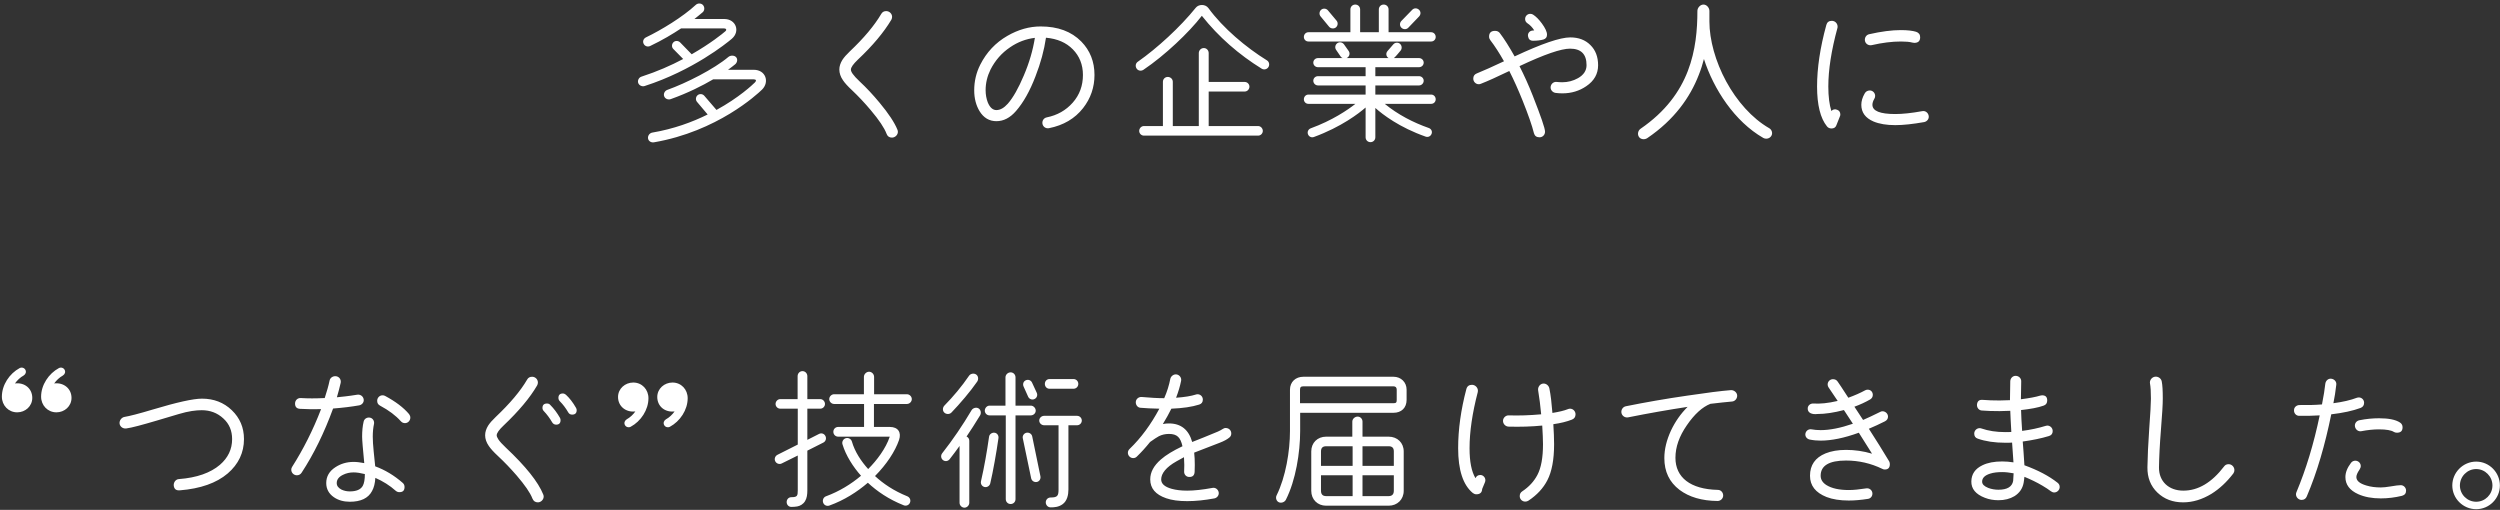 <svg width="559" height="114" viewBox="0 0 559 114" fill="none" xmlns="http://www.w3.org/2000/svg">
<rect x="0" y="0" width="559" height="114" fill="#333333" stroke="none"/>
<path d="M163.638 8.668C165.576 7.002 164.556 4.248 161.938 4.248H155.274C155.886 3.738 156.702 3.126 157.144 2.718C157.586 2.31 157.586 1.562 157.178 1.12C156.77 0.678 156.022 0.678 155.58 1.086C152.69 3.772 147.896 6.696 144.428 8.362C143.884 8.634 143.646 9.246 143.918 9.79C144.19 10.334 144.802 10.538 145.346 10.3C148.134 8.974 150.446 7.58 152.282 6.356H161.938C162.38 6.356 162.55 6.696 162.176 7.002C161.598 7.512 158.878 9.722 154.662 12.136L152.078 9.484C151.67 9.076 150.99 9.042 150.582 9.45C150.174 9.858 150.14 10.538 150.548 10.946L152.758 13.19C150.072 14.618 146.91 16.012 143.442 17.134C142.864 17.304 142.524 17.95 142.694 18.528C142.898 19.106 143.544 19.412 144.122 19.242C154.9 15.774 162.448 9.688 163.638 8.668ZM170.404 20.024C172.104 18.324 171.22 15.604 168.534 15.604H162.788C163.366 15.162 164.08 14.652 164.42 14.346C164.862 13.938 164.998 13.224 164.59 12.782C164.182 12.34 163.366 12.34 162.89 12.714C159.626 15.468 153.404 18.596 149.222 20.092C148.644 20.296 148.304 20.942 148.508 21.52C148.712 22.098 149.392 22.37 149.97 22.166C153.88 20.772 157.076 19.14 159.456 17.746H168.568C169.078 17.746 169.18 18.052 168.806 18.426C168.262 18.97 165.236 21.826 160.204 24.58L157.484 21.418C157.11 20.976 156.43 20.908 155.988 21.282C155.546 21.656 155.478 22.336 155.852 22.778L158.232 25.6C154.798 27.3 150.65 28.83 145.856 29.646C145.244 29.748 144.802 30.36 144.904 30.972C145.006 31.584 145.618 31.924 146.23 31.822C160.374 29.374 169.248 21.146 170.404 20.024ZM200.664 29C200.018 27.402 198.692 25.396 196.686 22.982C195.19 21.18 193.728 19.616 192.266 18.256C190.668 16.76 190.26 16.012 190.26 15.57C190.26 15.06 190.77 14.346 191.79 13.36C195.156 10.198 197.638 7.206 199.304 4.418C199.406 4.214 199.474 4.01 199.474 3.772C199.474 3.058 198.862 2.48 198.148 2.48C197.672 2.48 197.298 2.684 197.06 3.092C195.496 5.744 193.15 8.532 190.022 11.49C189.274 12.204 188.73 12.816 188.356 13.394C187.914 14.108 187.676 14.822 187.676 15.536C187.676 16.352 187.948 17.168 188.492 17.95C188.9 18.562 189.58 19.31 190.498 20.16C191.892 21.486 193.32 22.982 194.714 24.648C196.55 26.824 197.74 28.592 198.25 29.952C198.454 30.496 198.862 30.768 199.44 30.768C200.154 30.768 200.766 30.156 200.766 29.476C200.766 29.306 200.732 29.17 200.664 29ZM244.728 16.76C244.728 13.802 243.742 11.286 241.77 9.28C239.56 7.036 236.534 5.914 232.692 5.914C230.142 5.914 227.66 6.628 225.246 8.022C222.594 9.552 220.588 11.694 219.194 14.448C218.276 16.25 217.834 18.188 217.834 20.194C217.834 21.996 218.242 23.56 219.024 24.852C219.942 26.348 221.2 27.096 222.798 27.096C224.396 27.096 225.858 26.348 227.184 24.818C228.816 22.948 230.278 20.364 231.536 17.066C232.692 14.108 233.474 11.218 233.882 8.43C236.432 8.668 238.404 9.518 239.9 11.048C241.362 12.544 242.144 14.448 242.144 16.76C242.144 19.14 241.396 21.214 239.866 22.948C238.336 24.682 236.398 25.77 234.052 26.246C233.372 26.382 232.964 27.028 233.1 27.708C233.236 28.388 233.882 28.796 234.562 28.66C237.792 28.014 240.342 26.518 242.178 24.172C243.878 21.996 244.728 19.514 244.728 16.76ZM231.4 8.464C230.958 11.218 230.142 14.04 228.918 16.896C227.728 19.718 226.538 21.826 225.348 23.186C224.498 24.138 223.648 24.614 222.798 24.614C221.982 24.614 221.336 24.036 220.86 22.88C220.554 22.064 220.384 21.146 220.384 20.16C220.384 18.562 220.758 17.032 221.472 15.57C222.526 13.496 223.988 11.83 225.858 10.572C227.592 9.382 229.428 8.702 231.4 8.464ZM283.624 14.992C283.93 14.482 283.794 13.802 283.284 13.496C278.66 10.64 273.458 6.288 270.194 1.8C269.514 0.882 268.018 0.916 267.372 1.732C263.904 6.05 258.702 10.81 254.418 13.802C253.908 14.142 253.806 14.822 254.146 15.332C254.486 15.842 255.166 15.944 255.676 15.604C260.47 12.374 265.808 7.308 268.732 3.534C272.506 8.294 277.062 12.238 282.128 15.366C282.638 15.672 283.318 15.502 283.624 14.992ZM282.366 29.272C282.366 28.694 281.89 28.184 281.312 28.184H270.262V20.466H278.32C278.898 20.466 279.374 19.956 279.374 19.378C279.374 18.8 278.898 18.324 278.32 18.324H270.262V11.864C270.262 11.252 269.786 10.742 269.174 10.742C268.562 10.742 268.052 11.252 268.052 11.864V28.184H262.238V18.29C262.238 17.678 261.728 17.202 261.116 17.202C260.504 17.202 260.028 17.678 260.028 18.29V28.184H255.778C255.2 28.184 254.724 28.694 254.724 29.272C254.724 29.85 255.2 30.326 255.778 30.326H281.312C281.89 30.326 282.366 29.85 282.366 29.272ZM321.024 8.26C321.024 7.682 320.582 7.206 320.004 7.206H310.484V2.106C310.484 1.494 310.008 1.018 309.396 1.018C308.784 1.018 308.308 1.494 308.308 2.106V7.206H304.126V2.106C304.126 1.494 303.65 1.018 303.038 1.018C302.426 1.018 301.95 1.494 301.95 2.106V7.206H292.566C291.988 7.206 291.546 7.682 291.546 8.26C291.546 8.838 291.988 9.28 292.566 9.28H320.004C320.582 9.28 321.024 8.838 321.024 8.26ZM317.318 3.67C317.726 3.228 317.726 2.582 317.284 2.174C316.842 1.766 316.196 1.766 315.788 2.174L313.34 4.69C312.932 5.132 312.932 5.812 313.374 6.22C313.816 6.628 314.496 6.628 314.904 6.186L317.318 3.67ZM296.918 2.31C296.544 1.868 295.864 1.8 295.422 2.174C294.98 2.548 294.912 3.228 295.286 3.67L297.19 5.982C297.564 6.424 298.278 6.492 298.72 6.118C299.162 5.744 299.23 5.064 298.856 4.622L296.918 2.31ZM321.024 22.2C321.024 21.622 320.582 21.146 320.004 21.146H307.526V19.106H317.284C317.862 19.106 318.338 18.63 318.338 18.052C318.338 17.474 317.862 17.032 317.284 17.032H307.526V15.026H317.284C317.862 15.026 318.338 14.584 318.338 14.006C318.338 13.428 317.862 12.986 317.284 12.986H311.674C312.082 12.646 312.694 11.898 313.17 11.32C313.544 10.878 313.476 10.164 313.034 9.79C312.592 9.416 311.912 9.484 311.538 9.926L310.246 11.422C309.804 11.932 309.94 12.646 310.484 12.986H301.1C301.712 12.714 301.95 11.966 301.576 11.422L300.522 9.926C300.182 9.45 299.502 9.314 299.026 9.654C298.55 9.994 298.414 10.674 298.754 11.15L299.774 12.646C299.876 12.816 300.046 12.918 300.216 12.986H294.708C294.13 12.986 293.654 13.428 293.654 14.006C293.654 14.584 294.13 15.026 294.708 15.026H305.35V17.032H294.708C294.13 17.032 293.654 17.474 293.654 18.052C293.654 18.63 294.13 19.106 294.708 19.106H305.35V21.146H292.566C291.988 21.146 291.546 21.622 291.546 22.2C291.546 22.778 291.988 23.22 292.566 23.22H303.072C301.304 24.614 297.904 26.926 293.076 28.694C292.532 28.898 292.26 29.476 292.464 30.02C292.668 30.564 293.246 30.836 293.79 30.632C299.91 28.388 303.888 25.328 305.35 24.036V30.7C305.35 31.312 305.826 31.788 306.438 31.788C307.05 31.788 307.526 31.312 307.526 30.7V24.138C309.158 25.6 312.898 28.49 318.814 30.564C319.358 30.734 319.902 30.462 320.106 29.918C320.31 29.374 320.038 28.83 319.494 28.626C315.992 27.402 312.524 25.6 309.634 23.22H320.004C320.582 23.22 321.024 22.778 321.024 22.2ZM345.912 7.75C345.912 7.104 345.504 6.254 344.756 5.234C344.076 4.316 343.43 3.67 342.784 3.262C342.614 3.16 342.41 3.092 342.172 3.092C341.526 3.092 341.016 3.602 341.016 4.248C341.016 4.656 341.186 4.962 341.526 5.2C342.104 5.574 342.614 6.084 343.056 6.798L342.648 6.832C342.002 6.9 341.56 7.444 341.662 8.09C341.764 8.77 342.138 9.11 342.784 9.11C343.702 9.11 344.484 9.008 345.096 8.838C345.64 8.668 345.912 8.328 345.912 7.75ZM357.336 14.584C357.336 12.714 356.758 11.184 355.602 10.062C354.48 8.94 352.984 8.362 351.114 8.362C348.836 8.362 344.688 9.79 338.67 12.612C337.446 10.436 336.358 8.702 335.372 7.41C335.134 7.07 334.76 6.9 334.284 6.9C333.4 6.9 332.958 7.342 332.958 8.192C332.958 8.498 333.06 8.736 333.23 8.974C334.25 10.3 335.27 11.898 336.29 13.7C333.74 14.89 331.734 15.808 330.204 16.42C329.694 16.624 329.422 16.998 329.422 17.576C329.422 18.256 329.966 18.834 330.646 18.834C330.816 18.834 330.952 18.8 331.122 18.732C332.618 18.154 334.726 17.202 337.48 15.876C338.534 17.95 339.486 20.092 340.404 22.37C341.73 25.668 342.58 28.116 342.988 29.782C343.158 30.394 343.566 30.7 344.246 30.7C344.926 30.7 345.47 30.156 345.47 29.442C345.47 28.694 344.552 26.042 342.75 21.452C341.832 19.106 340.812 16.862 339.758 14.788C345.3 12.17 349.074 10.878 351.046 10.878C353.528 10.878 354.752 12.102 354.752 14.584C354.752 15.774 354.106 16.76 352.848 17.474C351.76 18.086 350.57 18.392 349.312 18.392C348.87 18.392 348.462 18.358 348.122 18.324C347.442 18.222 346.83 18.698 346.728 19.378C346.626 20.058 347.136 20.67 347.816 20.772C348.326 20.84 348.836 20.874 349.346 20.874C351.352 20.874 353.154 20.33 354.684 19.276C356.452 18.086 357.336 16.522 357.336 14.584ZM396.062 30.394C396.436 29.816 396.198 29 395.586 28.66C391.744 26.45 388.344 22.574 385.964 18.188C383.584 13.802 382.224 8.906 382.224 4.826V2.446C382.224 1.732 381.612 1.018 380.898 1.018C380.184 1.018 379.538 1.732 379.538 2.446C379.538 6.594 379.164 11.286 377.396 15.876C375.628 20.466 372.432 24.954 366.822 28.796C366.244 29.204 366.074 30.054 366.482 30.632C366.89 31.21 367.774 31.278 368.352 30.87C374.404 26.756 377.906 21.758 379.844 16.76C380.32 15.57 380.694 14.38 381 13.19C383.176 19.956 387.868 27.164 394.26 30.836C394.872 31.176 395.688 31.006 396.062 30.394ZM411.396 26.042C411.464 25.906 411.498 25.77 411.498 25.6C411.498 25.09 411.26 24.716 410.784 24.546C410.274 24.342 409.866 24.444 409.492 24.818C409.05 23.424 408.812 21.588 408.812 19.344C408.812 15.604 409.492 11.252 410.852 6.254C410.886 6.152 410.886 6.05 410.886 5.948C410.886 5.234 410.308 4.656 409.594 4.656C408.948 4.656 408.54 4.962 408.37 5.574C406.976 10.64 406.296 15.23 406.296 19.344C406.296 23.458 407.044 26.45 408.506 28.252C408.744 28.558 409.084 28.728 409.526 28.728C410.07 28.728 410.444 28.49 410.614 28.014L411.396 26.042ZM428.022 9.586C428.906 9.586 429.348 9.178 429.348 8.328C429.348 7.716 429.042 7.308 428.43 7.104C427.648 6.866 426.526 6.73 425.03 6.73C423.024 6.73 420.644 7.036 417.958 7.648C417.278 7.784 416.87 8.464 417.006 9.144C417.142 9.824 417.822 10.232 418.502 10.096C420.882 9.552 423.058 9.28 425.03 9.28C426.118 9.28 426.968 9.348 427.58 9.518C427.75 9.552 427.886 9.586 428.022 9.586ZM431.252 25.872C431.116 25.192 430.504 24.716 429.824 24.852C427.41 25.294 425.404 25.498 423.772 25.498C420.372 25.498 418.672 24.818 418.672 23.424C418.672 23.05 418.808 22.574 419.114 22.064C419.216 21.894 419.284 21.69 419.284 21.452C419.284 20.772 418.74 20.228 418.094 20.228C417.584 20.228 417.176 20.466 416.938 20.908C416.428 21.792 416.19 22.642 416.19 23.424C416.19 25.158 417.108 26.382 418.91 27.164C420.202 27.708 421.834 27.98 423.772 27.98C425.574 27.98 427.716 27.742 430.232 27.3C430.912 27.164 431.388 26.552 431.252 25.872ZM7.218 88.968C7.218 86.86 5.484 85.466 3.342 85.738C3.852 85.024 4.532 84.378 5.28 83.97C5.722 83.698 5.926 83.188 5.688 82.712C5.45 82.236 4.872 82.066 4.396 82.304C2.118 83.528 0.418 86.078 0.418 88.696C0.418 90.634 1.88 92.198 3.852 92.198C5.654 92.198 7.218 90.838 7.218 88.968ZM15.991 88.968C15.991 86.826 14.155 85.466 12.114 85.738C12.624 85.024 13.271 84.412 14.053 83.97C14.495 83.698 14.698 83.188 14.46 82.712C14.223 82.236 13.645 82.066 13.168 82.304C10.89 83.528 9.19 86.078 9.19 88.696C9.19 90.634 10.652 92.198 12.624 92.198C14.427 92.198 15.991 90.838 15.991 88.968ZM54.553 98.182C54.553 95.598 53.635 93.456 51.833 91.722C50.031 89.988 47.787 89.138 45.169 89.138C43.197 89.138 39.559 89.954 34.221 91.552C31.059 92.504 28.917 93.048 27.863 93.218C27.183 93.32 26.639 94.034 26.741 94.748C26.843 95.428 27.523 95.904 28.237 95.802C29.495 95.632 31.739 95.02 34.969 94.068L40.001 92.572C42.143 91.926 43.843 91.722 45.101 91.722C47.005 91.722 48.603 92.334 49.929 93.558C51.255 94.748 51.901 96.312 51.901 98.182C51.901 100.46 50.983 102.364 49.181 103.928C47.073 105.73 44.013 106.818 40.001 107.124C39.321 107.158 38.811 107.804 38.845 108.518C38.913 109.334 39.355 109.708 40.205 109.64C44.829 109.266 48.399 108.008 50.915 105.866C53.329 103.792 54.553 101.208 54.553 98.182ZM81.311 89.24C81.175 88.56 80.529 88.152 79.883 88.254C77.843 88.594 76.313 88.73 75.327 88.832C75.667 87.71 75.939 86.622 76.177 85.602C76.313 84.922 75.905 84.276 75.225 84.14C74.545 84.004 73.831 84.412 73.695 85.092C73.457 86.248 73.083 87.54 72.607 89.002C70.635 89.104 68.833 89.104 67.235 89.002C66.555 88.968 66.011 89.478 65.977 90.158C65.943 90.94 66.317 91.382 67.099 91.416C68.697 91.518 70.261 91.518 71.791 91.484C69.989 96.176 67.813 100.46 65.331 104.37C65.195 104.574 65.127 104.778 65.127 105.016C65.127 105.73 65.705 106.274 66.385 106.274C66.827 106.274 67.201 106.07 67.439 105.696C70.159 101.548 72.505 96.754 74.477 91.348C76.653 91.178 78.591 90.94 80.325 90.634C81.005 90.498 81.447 89.886 81.311 89.24ZM91.477 92.606C90.253 91.144 88.451 89.784 86.105 88.526C85.935 88.424 85.731 88.39 85.527 88.39C84.881 88.39 84.337 88.934 84.337 89.614C84.337 90.124 84.541 90.464 84.983 90.702C86.955 91.756 88.485 92.912 89.607 94.17C89.879 94.476 90.185 94.612 90.559 94.612C91.205 94.612 91.749 94.068 91.749 93.388C91.749 93.082 91.647 92.844 91.477 92.606ZM89.301 110.048C90.083 110.048 90.457 109.674 90.457 108.892C90.457 108.518 90.321 108.212 90.049 107.974C88.145 106.308 86.105 105.084 83.895 104.268L83.555 100.936C83.419 99.61 83.351 98.488 83.351 97.638C83.351 96.516 83.453 95.598 83.623 94.816C83.759 94.17 83.385 93.524 82.739 93.388C82.093 93.252 81.447 93.626 81.311 94.272C81.073 95.258 80.971 96.38 80.971 97.638C80.971 98.386 81.141 100.358 81.447 103.554C80.563 103.384 79.781 103.282 79.067 103.282C77.537 103.282 76.177 103.69 74.987 104.472C73.627 105.356 72.947 106.546 72.947 108.008C72.947 109.334 73.525 110.388 74.647 111.17C75.633 111.85 76.823 112.19 78.217 112.19C80.665 112.19 82.331 111.408 83.181 109.81C83.623 109.028 83.861 108.042 83.929 106.852C85.629 107.6 87.159 108.552 88.485 109.742C88.723 109.946 88.995 110.048 89.301 110.048ZM81.583 106.002C81.583 107.226 81.413 108.11 81.107 108.654C80.631 109.47 79.679 109.878 78.217 109.878C77.537 109.878 76.925 109.742 76.347 109.47C75.633 109.096 75.293 108.62 75.293 108.008C75.293 107.226 75.769 106.614 76.687 106.172C77.435 105.798 78.217 105.628 79.067 105.628C79.781 105.628 80.631 105.764 81.583 106.002ZM121.465 110.558C120.343 107.77 117.555 104.268 113.067 100.052C112.319 99.338 111.775 98.76 111.435 98.25C111.197 97.876 111.061 97.57 111.061 97.332C111.061 96.856 111.571 96.108 112.625 95.122C115.991 91.926 118.507 88.934 120.105 86.18C120.207 85.976 120.275 85.772 120.275 85.534C120.275 84.82 119.697 84.242 118.983 84.242C118.473 84.242 118.099 84.446 117.861 84.888C116.399 87.404 114.053 90.192 110.823 93.252C110.075 93.966 109.531 94.578 109.157 95.156C108.715 95.87 108.477 96.584 108.477 97.332C108.477 98.114 108.749 98.93 109.293 99.712C109.701 100.324 110.381 101.072 111.299 101.922C112.795 103.316 114.189 104.778 115.515 106.308C117.351 108.45 118.541 110.15 119.051 111.476C119.289 112.054 119.697 112.326 120.275 112.326C120.955 112.326 121.567 111.714 121.567 111.034C121.567 110.864 121.533 110.728 121.465 110.558ZM128.809 91.212C128.095 89.954 127.313 88.968 126.531 88.254C126.327 88.084 126.089 87.982 125.851 87.982C125.205 87.982 124.865 88.322 124.865 88.968C124.865 89.274 124.967 89.512 125.205 89.75C125.885 90.43 126.497 91.246 127.075 92.232C127.245 92.538 127.551 92.708 127.925 92.708C128.605 92.708 128.945 92.368 128.945 91.722C128.945 91.552 128.911 91.382 128.809 91.212ZM125.205 93.422C124.559 92.3 123.845 91.348 123.029 90.532C122.859 90.328 122.621 90.226 122.315 90.226C121.635 90.226 121.295 90.566 121.295 91.212C121.295 91.484 121.397 91.722 121.601 91.926C122.281 92.64 122.893 93.456 123.471 94.442C123.675 94.782 123.981 94.952 124.355 94.952C125.001 94.952 125.341 94.612 125.341 93.966C125.341 93.762 125.307 93.592 125.205 93.422ZM144.993 89.036C144.993 87.098 143.565 85.534 141.593 85.534C139.791 85.534 138.193 86.894 138.193 88.764C138.193 90.906 140.029 92.266 142.069 91.994C141.559 92.708 140.913 93.32 140.131 93.762C139.689 94.034 139.485 94.544 139.723 95.02C139.961 95.496 140.539 95.666 141.015 95.428C143.293 94.204 144.993 91.654 144.993 89.036ZM153.765 89.036C153.765 87.098 152.337 85.534 150.365 85.534C148.563 85.534 146.965 86.894 146.965 88.764C146.965 90.872 148.699 92.266 150.841 91.994C150.331 92.708 149.651 93.354 148.903 93.762C148.461 94.034 148.257 94.544 148.495 95.02C148.733 95.496 149.311 95.666 149.787 95.428C152.065 94.204 153.765 91.654 153.765 89.036ZM184.568 97.502C184.296 96.958 183.684 96.754 183.14 97.026L180.522 98.352V91.382H183.412C183.99 91.382 184.466 90.906 184.466 90.328C184.466 89.75 183.99 89.24 183.412 89.24H180.522V84.106C180.522 83.494 180.046 82.984 179.434 82.984C178.822 82.984 178.346 83.494 178.346 84.106V89.24H174.47C173.892 89.24 173.416 89.75 173.416 90.328C173.416 90.906 173.892 91.382 174.47 91.382H178.38V99.406L173.858 101.684C173.314 101.956 173.076 102.602 173.348 103.146C173.62 103.69 174.3 103.894 174.81 103.622L178.38 101.854V109.64C178.38 110.864 178.278 111.17 176.952 111.17C176.34 111.17 175.898 111.646 175.898 112.258C175.898 112.87 176.34 113.346 176.952 113.346C177.394 113.346 177.802 113.312 178.244 113.244C178.89 113.142 179.604 112.734 180.012 112.054C180.42 111.374 180.522 110.592 180.522 109.64V100.766L184.092 98.964C184.636 98.692 184.84 98.046 184.568 97.502ZM203.88 89.24C203.88 88.662 203.37 88.152 202.792 88.152H195.448V84.276C195.448 83.664 194.938 83.12 194.326 83.12C193.714 83.12 193.17 83.664 193.17 84.276V88.152H186.506C185.928 88.152 185.418 88.662 185.418 89.24C185.418 89.818 185.928 90.328 186.506 90.328H193.204V95.462H187.424C186.812 95.462 186.336 95.938 186.336 96.55C186.336 97.162 186.812 97.638 187.424 97.638H198.95C198.066 100.29 196.06 102.942 194.122 104.88C192.558 103.146 191.13 101.004 190.484 98.726C190.314 98.148 189.702 97.808 189.124 97.978C188.546 98.148 188.206 98.76 188.376 99.338C189.124 101.854 190.79 104.438 192.524 106.376C190.314 108.246 187.662 109.878 184.704 110.966C184.126 111.17 183.854 111.816 184.058 112.394C184.262 112.972 184.874 113.244 185.452 113.04C188.75 111.85 191.64 110.014 194.054 107.94C196.094 109.844 198.712 111.646 202.044 112.972C202.588 113.21 203.234 112.972 203.472 112.394C203.71 111.816 203.438 111.204 202.86 110.966C199.834 109.742 197.488 108.144 195.652 106.444C198.27 103.792 200.14 100.936 201.024 98.386C201.602 96.686 200.82 95.462 198.95 95.462H195.414V90.328H202.792C203.37 90.328 203.88 89.818 203.88 89.24ZM231.59 91.824C231.59 91.246 231.08 90.702 230.502 90.702H227.068V84.378C227.068 83.766 226.592 83.256 225.98 83.256C225.368 83.256 224.824 83.766 224.824 84.378V90.702H221.254C220.676 90.702 220.2 91.246 220.2 91.824C220.2 92.402 220.676 92.878 221.254 92.878H224.892V111.612C224.892 112.224 225.368 112.7 225.98 112.7C226.592 112.7 227.068 112.224 227.068 111.612V92.878H230.502C231.08 92.878 231.59 92.402 231.59 91.824ZM218.5 85.33C218.84 84.82 218.772 84.072 218.262 83.732C217.752 83.392 217.004 83.528 216.664 84.038C215.066 86.384 213.162 88.662 211.156 90.702C210.748 91.144 210.714 91.858 211.156 92.266C211.598 92.674 212.346 92.674 212.754 92.232C214.624 90.294 217.004 87.506 218.5 85.33ZM241.11 85.84C241.11 85.228 240.634 84.752 240.022 84.752H234.684C234.072 84.752 233.63 85.228 233.63 85.84C233.63 86.452 234.072 86.928 234.684 86.928H240.022C240.634 86.928 241.11 86.452 241.11 85.84ZM230.774 85.568C230.536 85.024 229.924 84.786 229.38 85.024C228.836 85.262 228.632 85.874 228.87 86.418L229.89 88.696C230.128 89.24 230.774 89.478 231.284 89.24C231.828 89.002 232.066 88.39 231.828 87.846L230.774 85.568ZM219.146 92.878C219.452 92.368 219.316 91.62 218.806 91.314C218.296 91.008 217.548 91.212 217.242 91.722C215.27 95.054 213.06 98.318 210.68 101.344C210.306 101.82 210.374 102.5 210.85 102.874C211.326 103.248 211.972 103.146 212.346 102.67C213.128 101.684 213.842 100.698 214.556 99.712V112.428C214.556 113.006 215.066 113.516 215.644 113.516C216.222 113.516 216.732 113.006 216.732 112.428V98.556C216.732 98.114 216.494 97.774 216.12 97.604C216.766 96.652 218.262 94.374 219.146 92.878ZM241.892 94.034C241.892 93.456 241.416 92.98 240.838 92.98H233.46C232.882 92.98 232.372 93.456 232.372 94.034C232.372 94.612 232.882 95.088 233.46 95.088H236.69V109.436C236.69 110.864 236.452 111.238 234.922 111.238C234.31 111.238 233.834 111.714 233.834 112.326C233.834 112.938 234.31 113.448 234.922 113.448C235.772 113.448 236.724 113.38 237.608 112.734C238.628 111.986 238.9 110.626 238.9 109.436V95.088H240.838C241.416 95.088 241.892 94.612 241.892 94.034ZM230.808 97.604C230.706 97.026 230.128 96.652 229.55 96.754C228.972 96.856 228.564 97.434 228.7 98.012L230.57 106.954C230.706 107.532 231.25 107.872 231.828 107.77C232.406 107.668 232.746 107.09 232.644 106.512L230.808 97.604ZM223.26 97.944C223.328 97.366 222.954 96.822 222.376 96.754C221.798 96.686 221.22 97.094 221.152 97.672C220.676 101.004 220.098 104.336 219.35 107.6C219.214 108.178 219.554 108.756 220.132 108.892C220.71 109.028 221.288 108.654 221.424 108.076C222.036 105.492 222.818 101.106 223.26 97.944ZM275.314 96.924C275.314 96.21 274.77 95.7 274.056 95.7C273.512 95.7 273.342 96.074 272.288 96.516C269.942 97.502 268.038 98.25 266.576 98.828C265.794 96.074 264.06 94.68 261.374 94.68C260.932 94.68 260.49 94.714 260.014 94.816C260.728 93.626 261.374 92.504 261.918 91.382C264.468 91.28 266.542 90.974 268.14 90.464C268.684 90.294 268.956 89.92 268.956 89.342C268.956 88.696 268.446 88.152 267.766 88.152C267.63 88.152 267.494 88.186 267.392 88.22C266.338 88.56 264.876 88.798 262.972 88.934C263.482 87.608 263.856 86.35 264.094 85.16C264.23 84.514 263.788 83.868 263.142 83.732C262.496 83.596 261.816 84.072 261.68 84.718C261.408 86.112 260.966 87.574 260.32 89.036C258.858 89.036 257.192 88.934 255.254 88.764C254.608 88.73 253.996 89.206 253.962 89.886C253.928 90.532 254.37 91.144 255.016 91.178C256.138 91.28 257.566 91.348 259.232 91.382C257.362 94.884 255.152 97.91 252.568 100.392C252.33 100.63 252.194 100.902 252.194 101.242C252.194 101.888 252.738 102.432 253.384 102.432C253.69 102.432 253.962 102.33 254.2 102.092C255.22 101.106 256.206 100.018 257.158 98.828C258.076 98.182 258.722 97.74 259.13 97.536C259.81 97.196 260.558 97.026 261.374 97.026C263.244 97.026 263.958 97.842 264.4 99.78C262.326 100.766 260.694 101.752 259.572 102.738C257.974 104.132 257.192 105.594 257.192 107.192C257.192 109.198 258.382 110.592 260.762 111.408C262.02 111.85 263.584 112.054 265.454 112.054C267.324 112.054 269.33 111.85 271.54 111.442C272.186 111.306 272.628 110.694 272.492 110.048C272.356 109.402 271.744 108.96 271.098 109.096C268.888 109.504 267.018 109.708 265.454 109.708C264.128 109.708 262.972 109.572 261.986 109.3C260.422 108.858 259.64 108.178 259.64 107.192C259.64 105.866 260.762 104.438 263.074 103.146L264.74 102.228C264.774 102.942 264.808 103.52 264.808 103.962C264.808 104.336 264.808 104.812 264.774 105.424C264.74 106.104 265.25 106.648 265.896 106.648C266.678 106.682 267.086 106.274 267.12 105.492C267.154 104.914 267.154 104.404 267.154 103.962C267.154 102.976 267.12 102.058 267.018 101.208L272.73 98.998C273.716 98.624 274.43 98.216 274.872 97.842C275.178 97.604 275.314 97.298 275.314 96.924ZM314.516 87.132C314.516 85.466 313.258 84.242 311.592 84.242H291.43C289.696 84.242 288.438 85.398 288.438 87.132V96.38C288.438 100.868 287.486 106.648 285.446 110.762C285.174 111.306 285.378 112.02 285.922 112.292C286.466 112.564 287.248 112.292 287.52 111.748C289.73 107.396 290.716 101.174 290.716 96.38V92.3H311.592C313.36 92.3 314.516 91.178 314.516 89.41V87.132ZM312.306 89.41C312.306 89.988 312.17 90.158 311.592 90.158H290.682V87.132C290.682 86.588 290.886 86.384 291.43 86.384H311.592C312.068 86.384 312.306 86.656 312.306 87.132V89.41ZM313.87 100.936C313.87 98.998 312.442 97.638 310.504 97.638H304.656V94.272C304.656 93.66 304.18 93.15 303.568 93.15C302.956 93.15 302.378 93.66 302.378 94.272V97.638H296.53C294.592 97.638 293.198 98.998 293.198 100.936V109.742C293.198 111.68 294.592 113.074 296.53 113.074H310.504C312.442 113.074 313.87 111.68 313.87 109.742V100.936ZM295.374 104.166V100.936C295.374 100.154 295.748 99.78 296.53 99.78H302.446V104.166H295.374ZM304.656 104.166V99.78H310.504C311.286 99.78 311.66 100.154 311.66 100.936V104.166H304.656ZM296.53 110.932C295.748 110.932 295.374 110.524 295.374 109.742V106.274H302.446V110.932H296.53ZM311.66 109.742C311.66 110.524 311.252 110.932 310.504 110.932H304.656V106.274H311.66V109.742ZM352.29 92.64C352.29 91.96 351.746 91.382 351.066 91.382C350.896 91.382 350.76 91.416 350.59 91.484C349.74 91.824 348.584 92.096 347.122 92.334C346.952 90.192 346.748 88.356 346.442 86.86C346.306 86.18 345.66 85.67 344.98 85.772C344.3 85.874 343.824 86.588 343.926 87.268C344.198 88.934 344.436 90.736 344.606 92.64C341.988 92.878 339.574 92.946 337.364 92.878C336.684 92.844 336.072 93.422 336.072 94.102C336.072 94.782 336.616 95.36 337.296 95.394C339.914 95.462 342.43 95.394 344.844 95.156C344.946 96.89 345.014 98.284 345.014 99.338C345.014 102.296 344.606 104.608 343.756 106.206C343.008 107.634 341.886 108.858 340.356 109.878C339.982 110.116 339.812 110.49 339.812 110.932C339.812 111.612 340.356 112.156 341.036 112.156C341.308 112.156 341.546 112.088 341.75 111.952C343.654 110.694 345.082 109.164 346 107.362C346.986 105.458 347.496 102.772 347.496 99.338C347.496 98.046 347.428 96.55 347.326 94.85C348.992 94.612 350.352 94.272 351.474 93.83C352.018 93.626 352.29 93.218 352.29 92.64ZM332.06 107.77C332.094 107.634 332.128 107.498 332.128 107.362C332.128 106.716 331.584 106.206 331.006 106.206C330.496 106.206 330.122 106.444 329.918 106.92C329.034 105.458 328.592 103.248 328.592 100.222C328.592 96.55 329.204 92.368 330.428 87.676C330.462 87.574 330.462 87.472 330.462 87.37C330.462 86.656 329.85 86.044 329.136 86.044C328.49 86.044 328.048 86.35 327.878 86.996C326.654 91.62 326.042 96.04 326.042 100.222C326.042 105.084 327.13 108.45 329.34 110.252C329.578 110.422 329.816 110.524 330.122 110.524C330.938 110.524 331.38 110.116 331.414 109.334L332.06 107.77ZM388.432 88.424C388.398 87.744 387.718 87.2 387.038 87.234C384.862 87.404 381.632 87.812 377.314 88.458C372.35 89.172 367.76 89.988 363.544 90.838C362.864 90.974 362.422 91.654 362.558 92.334C362.694 93.014 363.374 93.456 364.054 93.32C368.644 92.402 373.098 91.62 377.348 90.974C375.818 92.504 374.594 94.238 373.642 96.244C372.656 98.386 372.146 100.426 372.146 102.432C372.146 105.458 373.268 107.804 375.546 109.538C377.688 111.136 380.51 111.986 384.046 112.02C384.726 112.02 385.304 111.476 385.304 110.796C385.304 110.116 384.794 109.538 384.114 109.538C377.96 109.402 374.628 106.75 374.628 102.364C374.628 99.95 375.478 97.536 377.178 95.088C378.878 92.606 380.646 91.008 382.448 90.294C384.454 90.056 386.052 89.886 387.242 89.784C387.956 89.75 388.466 89.104 388.432 88.424ZM422.432 103.18C421.037 100.834 419.507 98.42 417.875 95.87C419.066 95.36 420.289 94.816 421.48 94.204C421.922 93.966 422.159 93.626 422.159 93.15C422.159 92.504 421.582 91.96 420.936 91.96C420.765 91.96 420.595 91.994 420.425 92.096C418.827 92.878 417.569 93.49 416.584 93.898L414.645 90.94C415.869 90.498 417.06 89.954 418.182 89.308C418.555 89.07 418.76 88.73 418.76 88.288C418.76 87.642 418.284 87.132 417.638 87.132C417.433 87.132 417.23 87.166 417.06 87.268C415.938 87.88 414.68 88.424 413.286 88.934C411.96 86.86 411.143 85.67 410.905 85.33C410.667 84.956 410.293 84.786 409.851 84.786C409.206 84.786 408.662 85.296 408.662 85.976C408.662 86.214 408.729 86.418 408.865 86.622L410.905 89.648C408.763 90.158 406.927 90.328 405.465 90.226C404.819 90.192 404.241 90.634 404.207 91.28C404.139 92.368 405.227 92.708 406.349 92.572C408.117 92.572 410.089 92.266 412.299 91.688L414.305 94.748C411.551 95.7 409.137 96.176 407.097 96.176C406.349 96.176 405.669 96.108 405.091 96.006C404.445 95.87 403.833 96.278 403.697 96.924C403.561 97.57 404.003 98.148 404.649 98.284C405.499 98.454 406.315 98.522 407.097 98.522C409.511 98.522 412.367 97.944 415.632 96.754L418.59 101.446C416.651 100.868 414.714 100.596 412.775 100.596C410.973 100.596 409.444 100.868 408.186 101.378C405.873 102.33 404.717 103.996 404.717 106.376C404.717 108.586 405.941 110.15 408.424 111.136C409.749 111.646 411.416 111.918 413.387 111.918C414.747 111.918 416.175 111.782 417.706 111.544C418.351 111.442 418.76 110.83 418.658 110.184C418.555 109.538 417.943 109.096 417.297 109.198C415.768 109.436 414.475 109.572 413.387 109.572C411.246 109.572 409.579 109.198 408.424 108.484C407.539 107.94 407.097 107.226 407.097 106.376C407.097 104.098 409.001 102.976 412.775 102.976C415.598 102.976 418.318 103.588 420.901 104.846C421.071 104.948 421.276 104.982 421.446 104.982C422.194 104.982 422.568 104.574 422.568 103.792C422.568 103.588 422.534 103.384 422.432 103.18ZM459.322 110.116C460.002 110.116 460.546 109.538 460.546 108.892C460.546 108.484 460.376 108.178 460.07 107.94C458.132 106.41 455.65 105.118 452.658 104.03C452.522 101.752 452.386 99.984 452.284 98.726C454.494 98.42 456.466 98.012 458.132 97.502C458.71 97.332 458.982 96.958 458.982 96.38C458.982 95.7 458.438 95.156 457.758 95.156C457.656 95.156 457.52 95.19 457.418 95.224C455.752 95.734 454.018 96.108 452.148 96.346C452.012 94.408 451.944 92.844 451.91 91.688C454.052 91.45 455.718 91.144 456.942 90.702C457.486 90.532 457.758 90.124 457.758 89.546C457.758 88.764 457.384 88.39 456.602 88.39C456.466 88.39 456.33 88.424 456.194 88.458C455.208 88.764 453.746 89.036 451.876 89.274C451.876 88.016 451.91 86.69 451.944 85.296C451.978 84.616 451.434 84.072 450.754 84.038C450.074 84.004 449.53 84.548 449.496 85.228C449.462 86.69 449.428 88.118 449.428 89.478C448.578 89.512 447.83 89.546 447.116 89.546C445.756 89.546 444.498 89.512 443.308 89.41C442.526 89.342 442.118 89.716 442.05 90.498C442.016 91.178 442.492 91.756 443.138 91.79C444.328 91.892 445.654 91.926 447.116 91.926C447.83 91.926 448.612 91.892 449.496 91.858C449.53 93.116 449.632 94.714 449.734 96.584C449.292 96.618 448.85 96.618 448.374 96.618C446.368 96.618 444.6 96.346 443.036 95.802C442.934 95.768 442.798 95.734 442.662 95.734C441.982 95.734 441.438 96.278 441.438 96.958C441.438 97.536 441.71 97.91 442.22 98.08C443.954 98.692 446.028 98.998 448.374 98.998C448.986 98.998 449.496 98.998 449.904 98.964L450.21 103.384C449.36 103.248 448.51 103.18 447.694 103.18C445.926 103.18 444.464 103.452 443.274 104.03C441.642 104.812 440.826 106.002 440.792 107.634C440.758 109.3 441.778 110.524 443.818 111.306C444.77 111.68 445.79 111.85 446.844 111.85C448.238 111.85 449.428 111.544 450.448 110.932C451.57 110.218 452.25 109.232 452.488 107.94C452.59 107.362 452.624 106.92 452.658 106.614C454.052 107.192 455.412 107.838 456.67 108.586C457.452 109.028 458.064 109.47 458.574 109.844C458.812 110.014 459.05 110.116 459.322 110.116ZM450.142 107.532C449.904 108.858 448.782 109.504 446.844 109.504C446.062 109.504 445.28 109.368 444.566 109.096C443.648 108.722 443.206 108.28 443.206 107.702C443.206 106.852 443.818 106.274 445.008 105.9C445.756 105.662 446.64 105.56 447.694 105.56C448.476 105.56 449.326 105.662 450.244 105.832L450.142 107.532ZM499.374 105.866C499.544 105.628 499.612 105.39 499.612 105.118C499.612 104.404 499.034 103.792 498.32 103.792C497.878 103.792 497.538 103.962 497.3 104.302C494.546 107.906 491.52 109.708 488.188 109.708C484.958 109.708 482.714 107.668 482.748 104.506C482.782 102.262 482.918 99.44 483.19 96.04C483.462 92.708 483.598 90.396 483.598 89.138C483.598 87.37 483.53 86.078 483.36 85.262C483.224 84.582 482.51 84.106 481.796 84.242C481.082 84.378 480.606 85.092 480.742 85.772C480.878 86.486 480.946 87.608 480.946 89.138C480.946 90.26 480.81 92.504 480.572 95.802C480.334 99.236 480.198 102.126 480.164 104.472C480.13 106.784 480.878 108.688 482.408 110.15C483.938 111.612 485.842 112.326 488.154 112.326C490.296 112.326 492.404 111.68 494.478 110.422C496.28 109.3 497.912 107.77 499.374 105.866ZM528.614 90.056C528.614 89.41 528.104 88.866 527.424 88.866C527.288 88.866 527.152 88.9 527.016 88.934C525.588 89.478 523.82 89.886 521.746 90.158C522.018 88.866 522.222 87.506 522.392 86.044C522.494 85.364 521.984 84.786 521.304 84.684C520.624 84.582 520.046 85.092 519.944 85.772C519.808 86.996 519.57 88.56 519.196 90.43C517.53 90.566 515.864 90.6 514.198 90.566C513.518 90.566 512.94 91.042 512.94 91.722C512.906 92.402 513.416 92.98 514.096 92.98C515.388 93.014 516.918 92.98 518.686 92.878C517.36 99.236 515.626 104.948 513.484 110.048C513.416 110.218 513.382 110.354 513.382 110.524C513.382 111.204 513.96 111.782 514.64 111.782C515.184 111.782 515.592 111.51 515.796 111C518.108 105.594 519.876 99.474 521.27 92.64C523.888 92.334 526.098 91.858 527.832 91.212C528.342 91.008 528.614 90.634 528.614 90.056ZM535.958 96.754C536.808 96.754 537.216 96.346 537.216 95.53C537.216 95.088 537.012 94.714 536.638 94.476C535.652 93.83 534.088 93.524 531.946 93.524C530.552 93.524 529.09 93.66 527.56 93.966C526.88 94.102 526.438 94.714 526.574 95.394C526.71 96.074 527.322 96.55 528.002 96.414C529.396 96.142 530.722 96.006 531.946 96.006C533.578 96.006 534.7 96.21 535.278 96.584C535.448 96.686 535.686 96.754 535.958 96.754ZM537.998 109.708C537.998 109.028 537.454 108.484 536.808 108.484C536.332 108.484 535.584 108.586 534.598 108.756C533.612 108.926 532.864 108.994 532.354 108.994C531.164 108.994 530.076 108.858 529.09 108.552C527.628 108.11 526.914 107.532 526.88 106.682C526.88 106.24 527.118 105.696 527.56 105.05C527.764 104.744 527.866 104.472 527.866 104.2C527.866 103.554 527.322 103.01 526.642 103.01C526.268 103.01 525.928 103.18 525.69 103.486C524.84 104.608 524.432 105.662 524.432 106.682C524.432 108.348 525.384 109.64 527.288 110.49C528.716 111.136 530.416 111.442 532.354 111.442C533.952 111.442 535.55 111.238 537.08 110.864C537.692 110.694 537.998 110.32 537.998 109.708ZM558.976 108.552C558.976 105.628 556.596 103.214 553.672 103.214C550.748 103.214 548.334 105.628 548.334 108.552C548.334 111.476 550.748 113.856 553.672 113.856C556.596 113.856 558.976 111.476 558.976 108.552ZM557.31 108.552C557.31 110.558 555.678 112.19 553.672 112.19C551.666 112.19 550.034 110.558 550.034 108.552C550.034 106.546 551.666 104.88 553.672 104.88C555.678 104.88 557.31 106.546 557.31 108.552Z" fill="white"/>
</svg>
